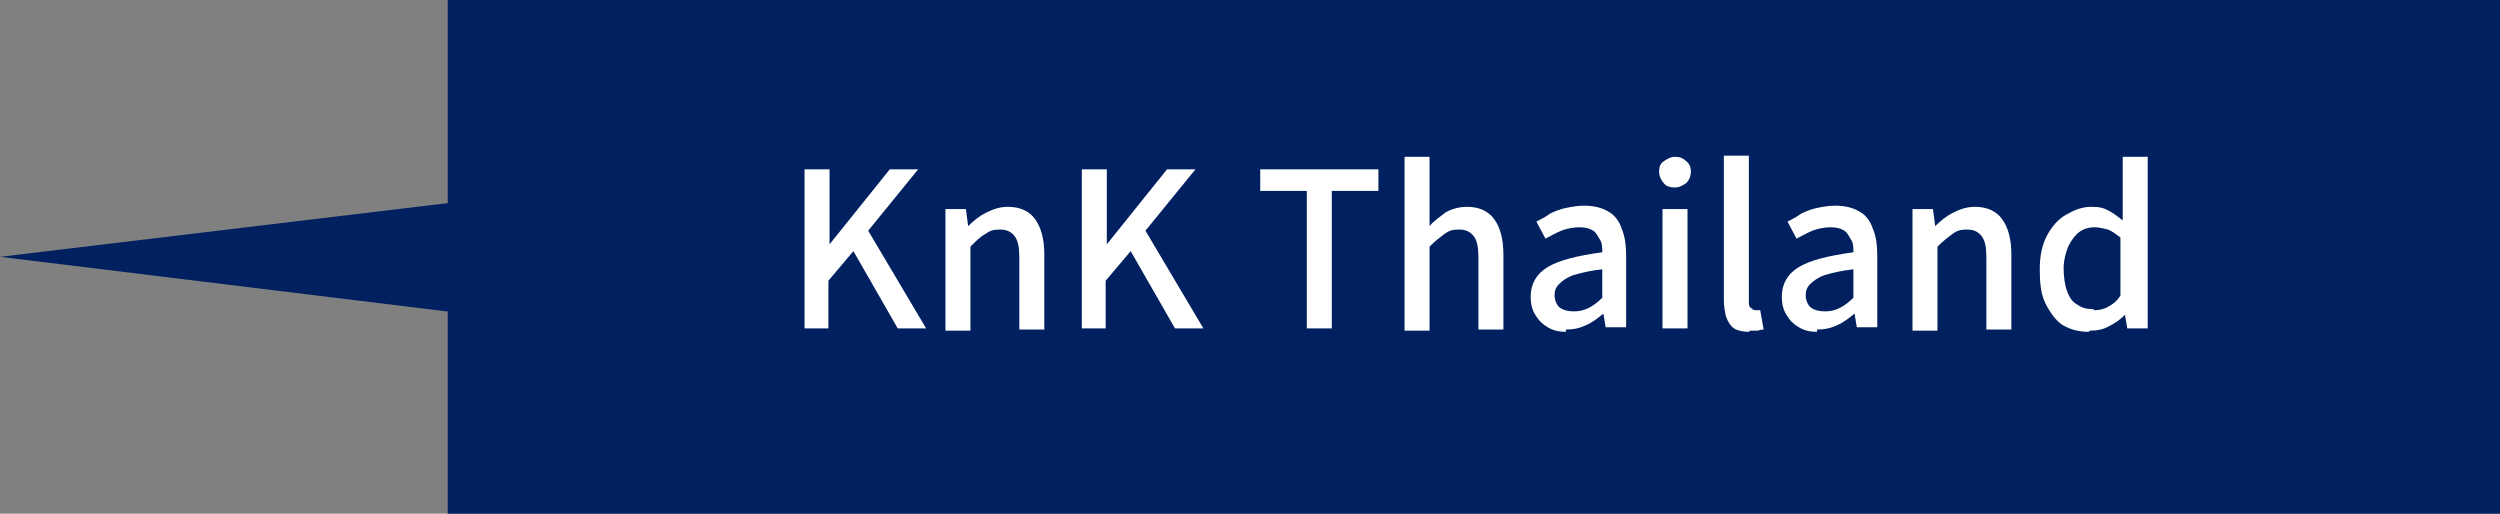 <?xml version="1.0" encoding="UTF-8"?>
<svg xmlns="http://www.w3.org/2000/svg" version="1.1" viewBox="0 0 220 45.2">
  <rect x="0" y="0" width="220" height="45.2" fill="#808080" stroke="none"/>
  <defs>
    <style>
      .cls-1 {
        fill: #fff;
      }

      .cls-2 {
        fill: #002060;
      }
    </style>
  </defs>
  <!-- Generator: Adobe Illustrator 28.7.10, SVG Export Plug-In . SVG Version: 1.2.0 Build 236)  -->
  <g>
    <g id="_レイヤー_1" data-name="レイヤー_1">
      <g id="_長方形_242" data-name="長方形_242">
        <rect class="cls-2" x="39.4" width="180.6" height="45.2"/>
      </g>
      <path id="_多角形_2" data-name="多角形_2" class="cls-2" d="M0,22.6l45-5.4v10.9L0,22.6Z"/>
      <g>
        <path class="cls-1" d="M70.8,28.9v-14h2.2v6.6h0l5.3-6.6h2.5l-4.4,5.4,5.1,8.6h-2.5l-3.9-6.8-2.2,2.6v4.2h-2.2Z"/>
        <path class="cls-1" d="M83.2,28.9v-10.5h1.8l.2,1.5h0c.5-.5,1-.9,1.6-1.2.6-.3,1.2-.5,1.9-.5,1.1,0,1.9.4,2.4,1.1.5.7.8,1.7.8,3.1v6.6h-2.2v-6.3c0-.9-.1-1.5-.4-1.9-.3-.4-.7-.6-1.3-.6s-.9.1-1.3.4c-.4.2-.8.6-1.3,1.1v7.4h-2.2Z"/>
        <path class="cls-1" d="M95.2,28.9v-14h2.2v6.6h0l5.3-6.6h2.5l-4.4,5.4,5.1,8.6h-2.5l-3.9-6.8-2.2,2.6v4.2h-2.2Z"/>
        <path class="cls-1" d="M115,28.9v-12.1h-4.1v-1.9h10.4v1.9h-4.1v12.1h-2.2Z"/>
        <path class="cls-1" d="M123.6,28.9v-15.1h2.2v6.1c.4-.5.9-.8,1.4-1.2.5-.3,1.2-.5,1.9-.5,1.1,0,1.9.4,2.4,1.1.5.7.8,1.7.8,3.1v6.6h-2.2v-6.3c0-.9-.1-1.5-.4-1.9-.3-.4-.7-.6-1.3-.6s-.9.1-1.3.4-.8.6-1.3,1.1v7.4h-2.2Z"/>
        <path class="cls-1" d="M137.8,29.2c-.6,0-1.1-.1-1.6-.4-.5-.3-.8-.6-1.1-1.1-.3-.5-.4-1-.4-1.6,0-1.1.5-2,1.5-2.6,1-.6,2.6-1,4.8-1.3,0-.4,0-.8-.2-1.1s-.3-.6-.6-.8-.7-.3-1.2-.3-1.1.1-1.6.3c-.5.2-1,.5-1.4.7l-.8-1.5c.4-.2.8-.4,1.2-.7.4-.2.9-.4,1.4-.5.5-.1,1-.2,1.6-.2.9,0,1.6.2,2.1.5.6.3,1,.9,1.2,1.5.3.7.4,1.5.4,2.4v6.3h-1.8l-.2-1.2h0c-.5.4-1,.8-1.5,1-.6.3-1.2.4-1.8.4ZM138.5,27.4c.5,0,.9-.1,1.3-.3s.8-.5,1.2-.9v-2.5c-1,.1-1.8.3-2.5.5-.6.2-1,.5-1.3.8-.3.3-.4.6-.4,1s.2.9.5,1.1c.3.2.7.3,1.2.3Z"/>
        <path class="cls-1" d="M147.4,16.5c-.4,0-.8-.1-1-.4-.2-.2-.4-.6-.4-1s.1-.7.4-.9.6-.4,1-.4.7.1,1,.4c.3.2.4.6.4.9s-.1.7-.4,1c-.3.2-.6.4-1,.4ZM146.3,28.9v-10.5h2.2v10.5h-2.2Z"/>
        <path class="cls-1" d="M153.9,29.2c-.5,0-1-.1-1.3-.3-.3-.2-.5-.5-.7-1-.1-.4-.2-.9-.2-1.5v-12.7h2.2v12.8c0,.3,0,.5.2.6.1.1.2.2.4.2s.1,0,.2,0,.1,0,.2,0l.3,1.7c-.1,0-.3,0-.5.1-.2,0-.4,0-.7,0Z"/>
        <path class="cls-1" d="M159.9,29.2c-.6,0-1.1-.1-1.6-.4-.5-.3-.8-.6-1.1-1.1-.3-.5-.4-1-.4-1.6,0-1.1.5-2,1.5-2.6,1-.6,2.6-1,4.8-1.3,0-.4,0-.8-.2-1.1s-.3-.6-.6-.8-.7-.3-1.2-.3-1.1.1-1.6.3c-.5.2-1,.5-1.4.7l-.8-1.5c.4-.2.8-.4,1.2-.7.4-.2.9-.4,1.4-.5.5-.1,1-.2,1.6-.2.9,0,1.6.2,2.1.5.6.3,1,.9,1.2,1.5.3.7.4,1.5.4,2.4v6.3h-1.8l-.2-1.2h0c-.5.4-1,.8-1.5,1-.6.3-1.2.4-1.8.4ZM160.6,27.4c.5,0,.9-.1,1.3-.3s.8-.5,1.2-.9v-2.5c-1,.1-1.8.3-2.5.5-.6.2-1,.5-1.3.8-.3.3-.4.6-.4,1s.2.9.5,1.1c.3.2.7.3,1.2.3Z"/>
        <path class="cls-1" d="M168.3,28.9v-10.5h1.8l.2,1.5h0c.5-.5,1-.9,1.6-1.2.6-.3,1.2-.5,1.9-.5,1.1,0,1.9.4,2.4,1.1.5.7.8,1.7.8,3.1v6.6h-2.2v-6.3c0-.9-.1-1.5-.4-1.9-.3-.4-.7-.6-1.3-.6s-.9.1-1.3.4-.8.6-1.3,1.1v7.4h-2.2Z"/>
        <path class="cls-1" d="M183.8,29.2c-.9,0-1.6-.2-2.3-.6-.6-.4-1.1-1.1-1.5-1.9-.4-.8-.5-1.8-.5-3s.2-2.1.6-2.9c.4-.8,1-1.5,1.7-1.9s1.4-.7,2.2-.7,1.1.1,1.5.3c.4.2.8.5,1.3.9v-1.7c0,0,0-3.9,0-3.9h2.2v15.1h-1.8l-.2-1.2h0c-.4.4-.8.7-1.4,1-.5.3-1.1.4-1.7.4ZM184.3,27.3c.4,0,.9-.1,1.2-.3.4-.2.8-.5,1.1-1v-5.1c-.4-.3-.8-.6-1.1-.7-.4-.1-.8-.2-1.2-.2s-.9.1-1.3.4c-.4.3-.7.7-1,1.3-.2.5-.4,1.2-.4,1.9s.1,1.5.3,2c.2.6.5,1,.9,1.2.4.3.8.4,1.4.4Z"/>
      </g>
    </g>
  </g>
</svg>